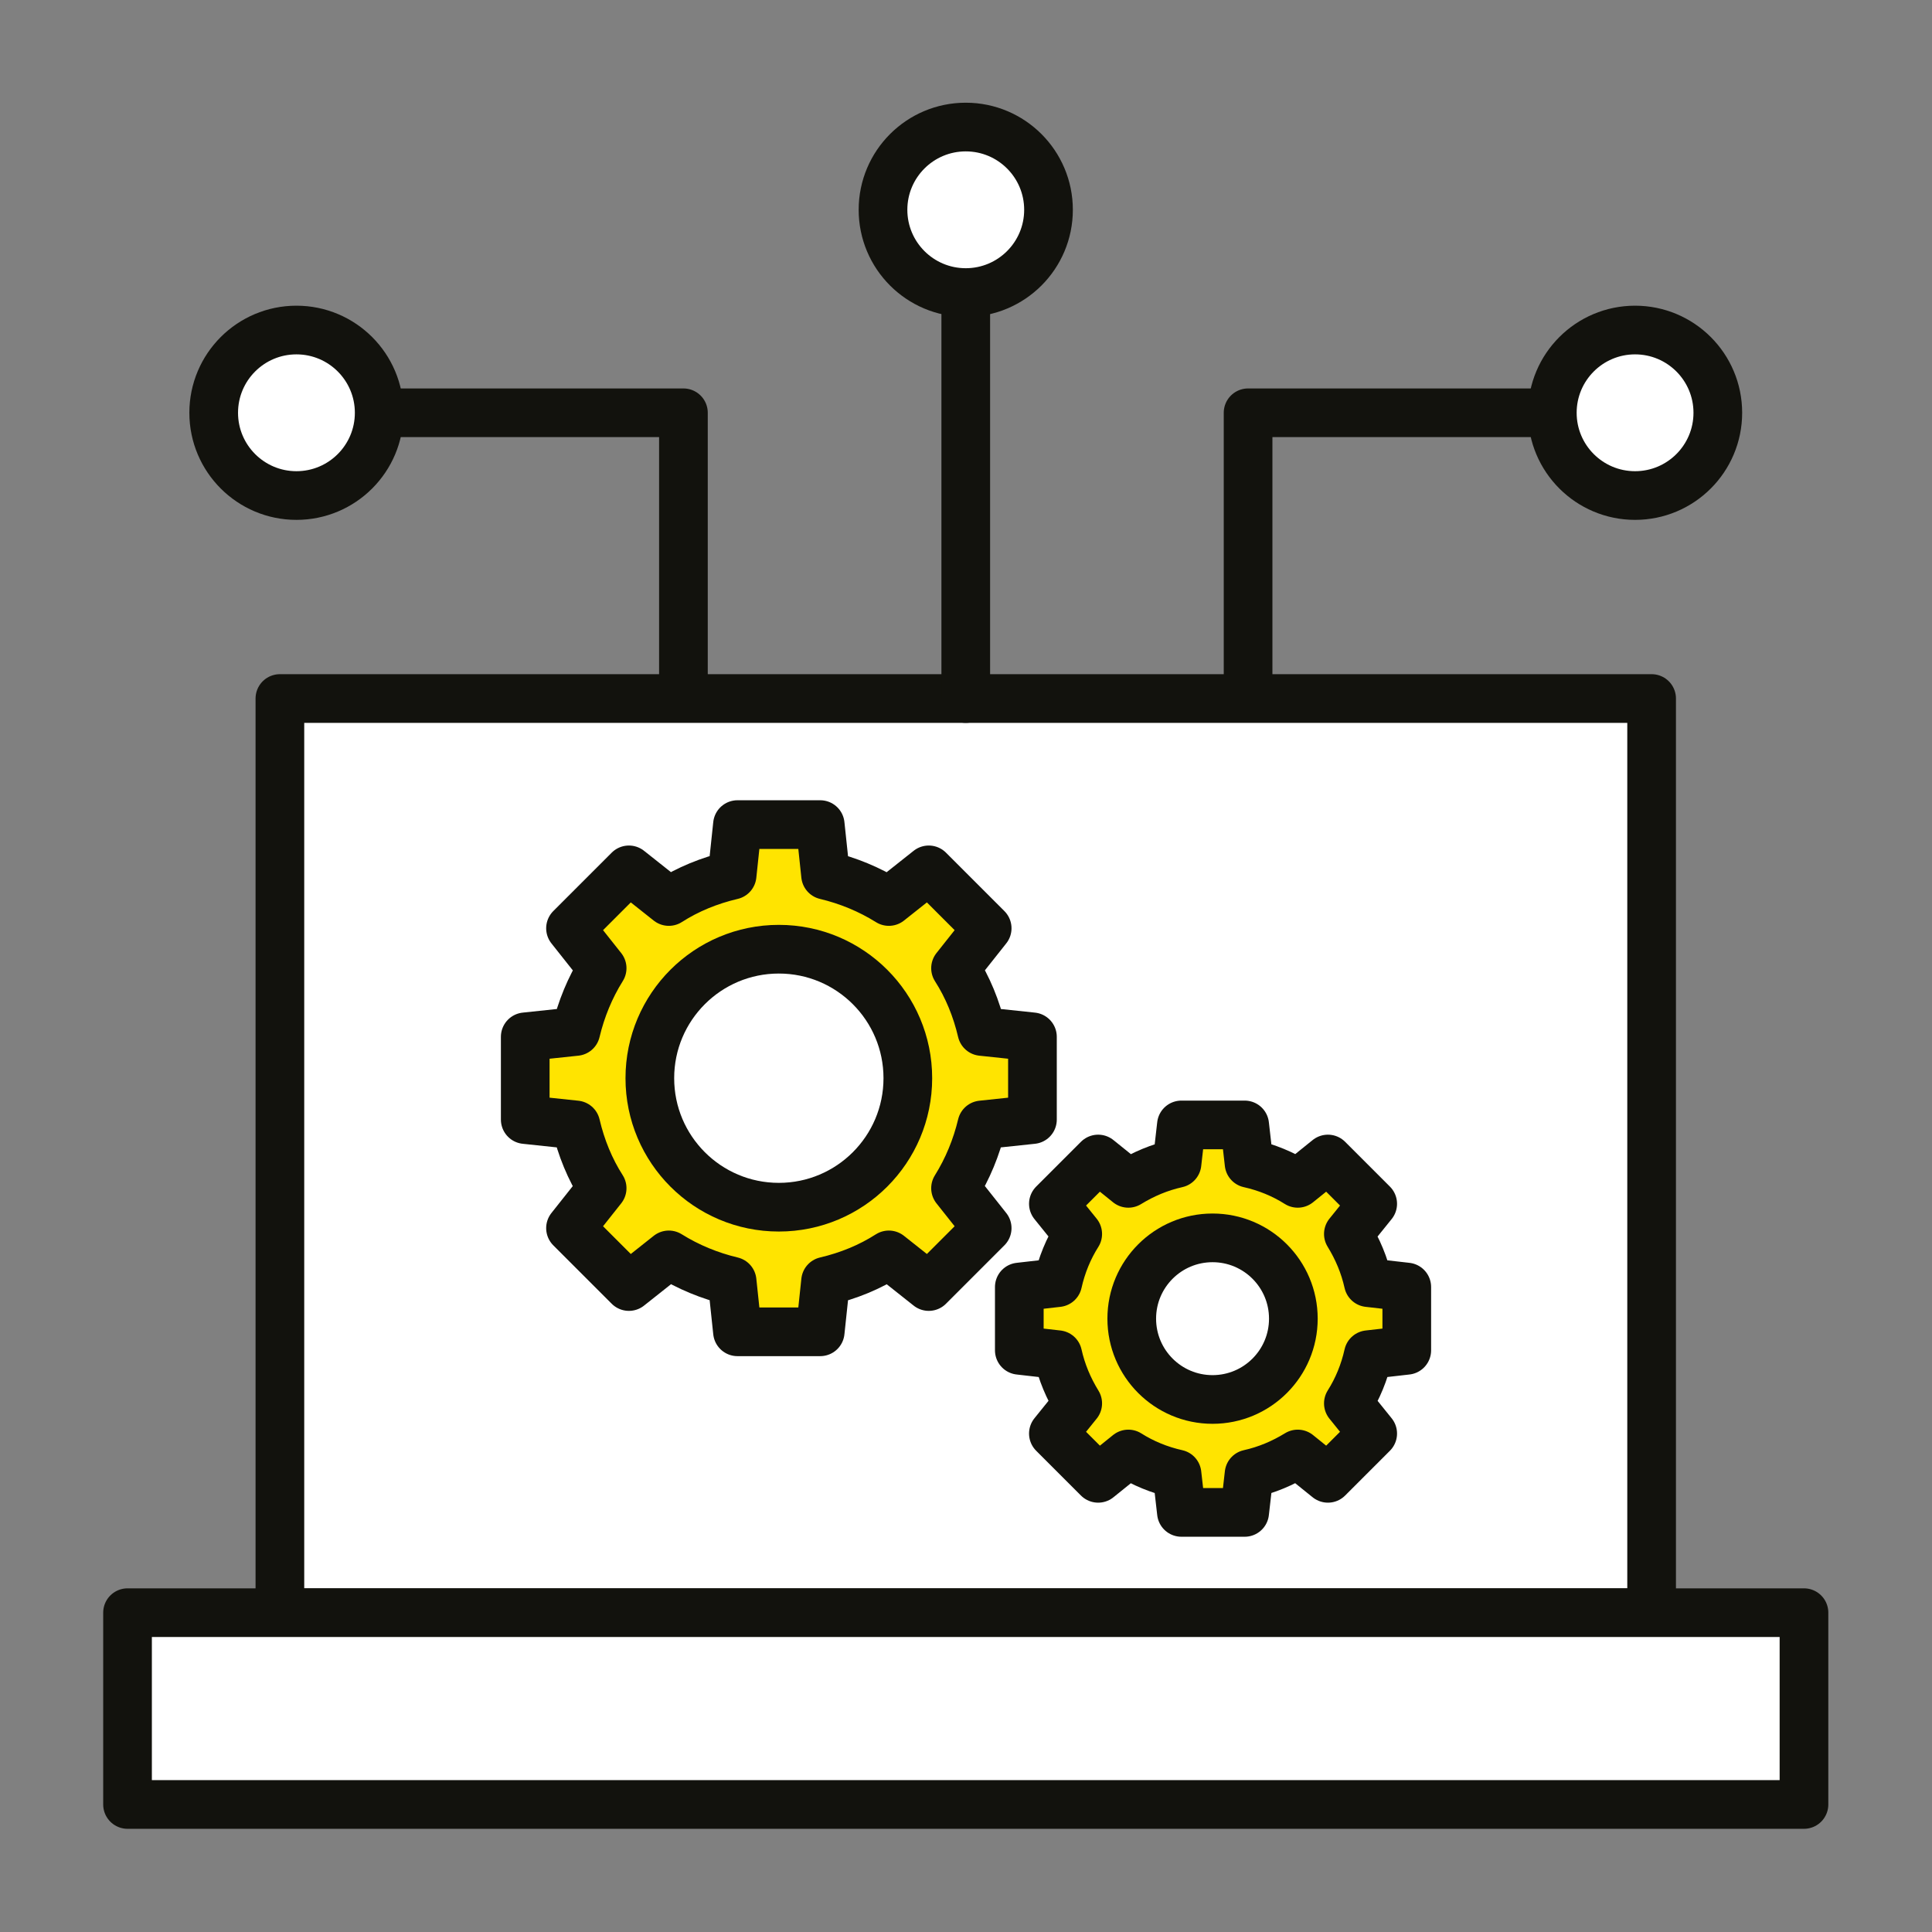 <?xml version="1.0" encoding="UTF-8"?>
<svg xmlns="http://www.w3.org/2000/svg" id="Ebene_1" viewBox="0 0 39.69 39.69">
  <rect x="0" y="0" width="39.69" height="39.69" fill="#808080" stroke="none"/>
  <defs>
    <style>.cls-1{fill:#ffe400;}.cls-1,.cls-2,.cls-3{stroke-linecap:round;}.cls-1,.cls-2,.cls-3,.cls-4,.cls-5{stroke:#12120d;stroke-linejoin:round;}.cls-2,.cls-5{fill:#fff;}.cls-3,.cls-4{fill:none;}</style>
  </defs>
  <polyline class="cls-4" points="33.59 8.48 25.64 8.48 25.64 14.35"></polyline>
  <rect class="cls-2" x="5.75" y="14.35" width="28.18" height="18.78"></rect>
  <rect class="cls-2" x="2.62" y="33.13" width="34.44" height="3.94"></rect>
  <path class="cls-1" d="m21.21,23v-1.7l-1.04-.11c-.11-.47-.29-.91-.54-1.3l.65-.82-1.2-1.2-.82.65c-.4-.25-.84-.43-1.3-.54l-.11-1.04h-1.7l-.11,1.04c-.47.11-.91.29-1.3.54l-.82-.65-1.2,1.2.65.82c-.25.4-.43.84-.54,1.3l-1.04.11v1.7l1.04.11c.11.47.29.91.54,1.3l-.65.82,1.2,1.2.82-.65c.4.25.84.43,1.3.54l.11,1.04h1.7l.11-1.04c.47-.11.91-.29,1.3-.54l.82.65,1.2-1.2-.65-.82c.25-.4.43-.84.54-1.3l1.04-.11Z"></path>
  <circle class="cls-2" cx="16" cy="22.15" r="2.65"></circle>
  <path class="cls-1" d="m28.9,27.74v-1.3l-.79-.09c-.08-.36-.22-.69-.41-1l.5-.62-.92-.92-.62.5c-.3-.19-.64-.33-1-.41l-.09-.79h-1.3l-.09.79c-.36.08-.69.22-1,.41l-.62-.5-.92.92.5.62c-.19.3-.33.64-.41,1l-.79.09v1.3l.79.09c.08.36.22.69.41,1l-.5.62.92.92.62-.5c.3.19.64.33,1,.41l.09.79h1.3l.09-.79c.36-.08.69-.22,1-.41l.62.5.92-.92-.5-.62c.19-.3.33-.64.41-1l.79-.09Z"></path>
  <circle class="cls-2" cx="24.91" cy="27.09" r="1.66"></circle>
  <line class="cls-3" x1="19.84" y1="4.31" x2="19.84" y2="14.35"></line>
  <circle class="cls-5" cx="19.84" cy="4.31" r="1.7"></circle>
  <circle class="cls-5" cx="33.59" cy="8.48" r="1.7"></circle>
  <polyline class="cls-4" points="6.09 8.48 14.04 8.48 14.04 14.35"></polyline>
  <circle class="cls-5" cx="6.09" cy="8.48" r="1.7"></circle>
</svg>
